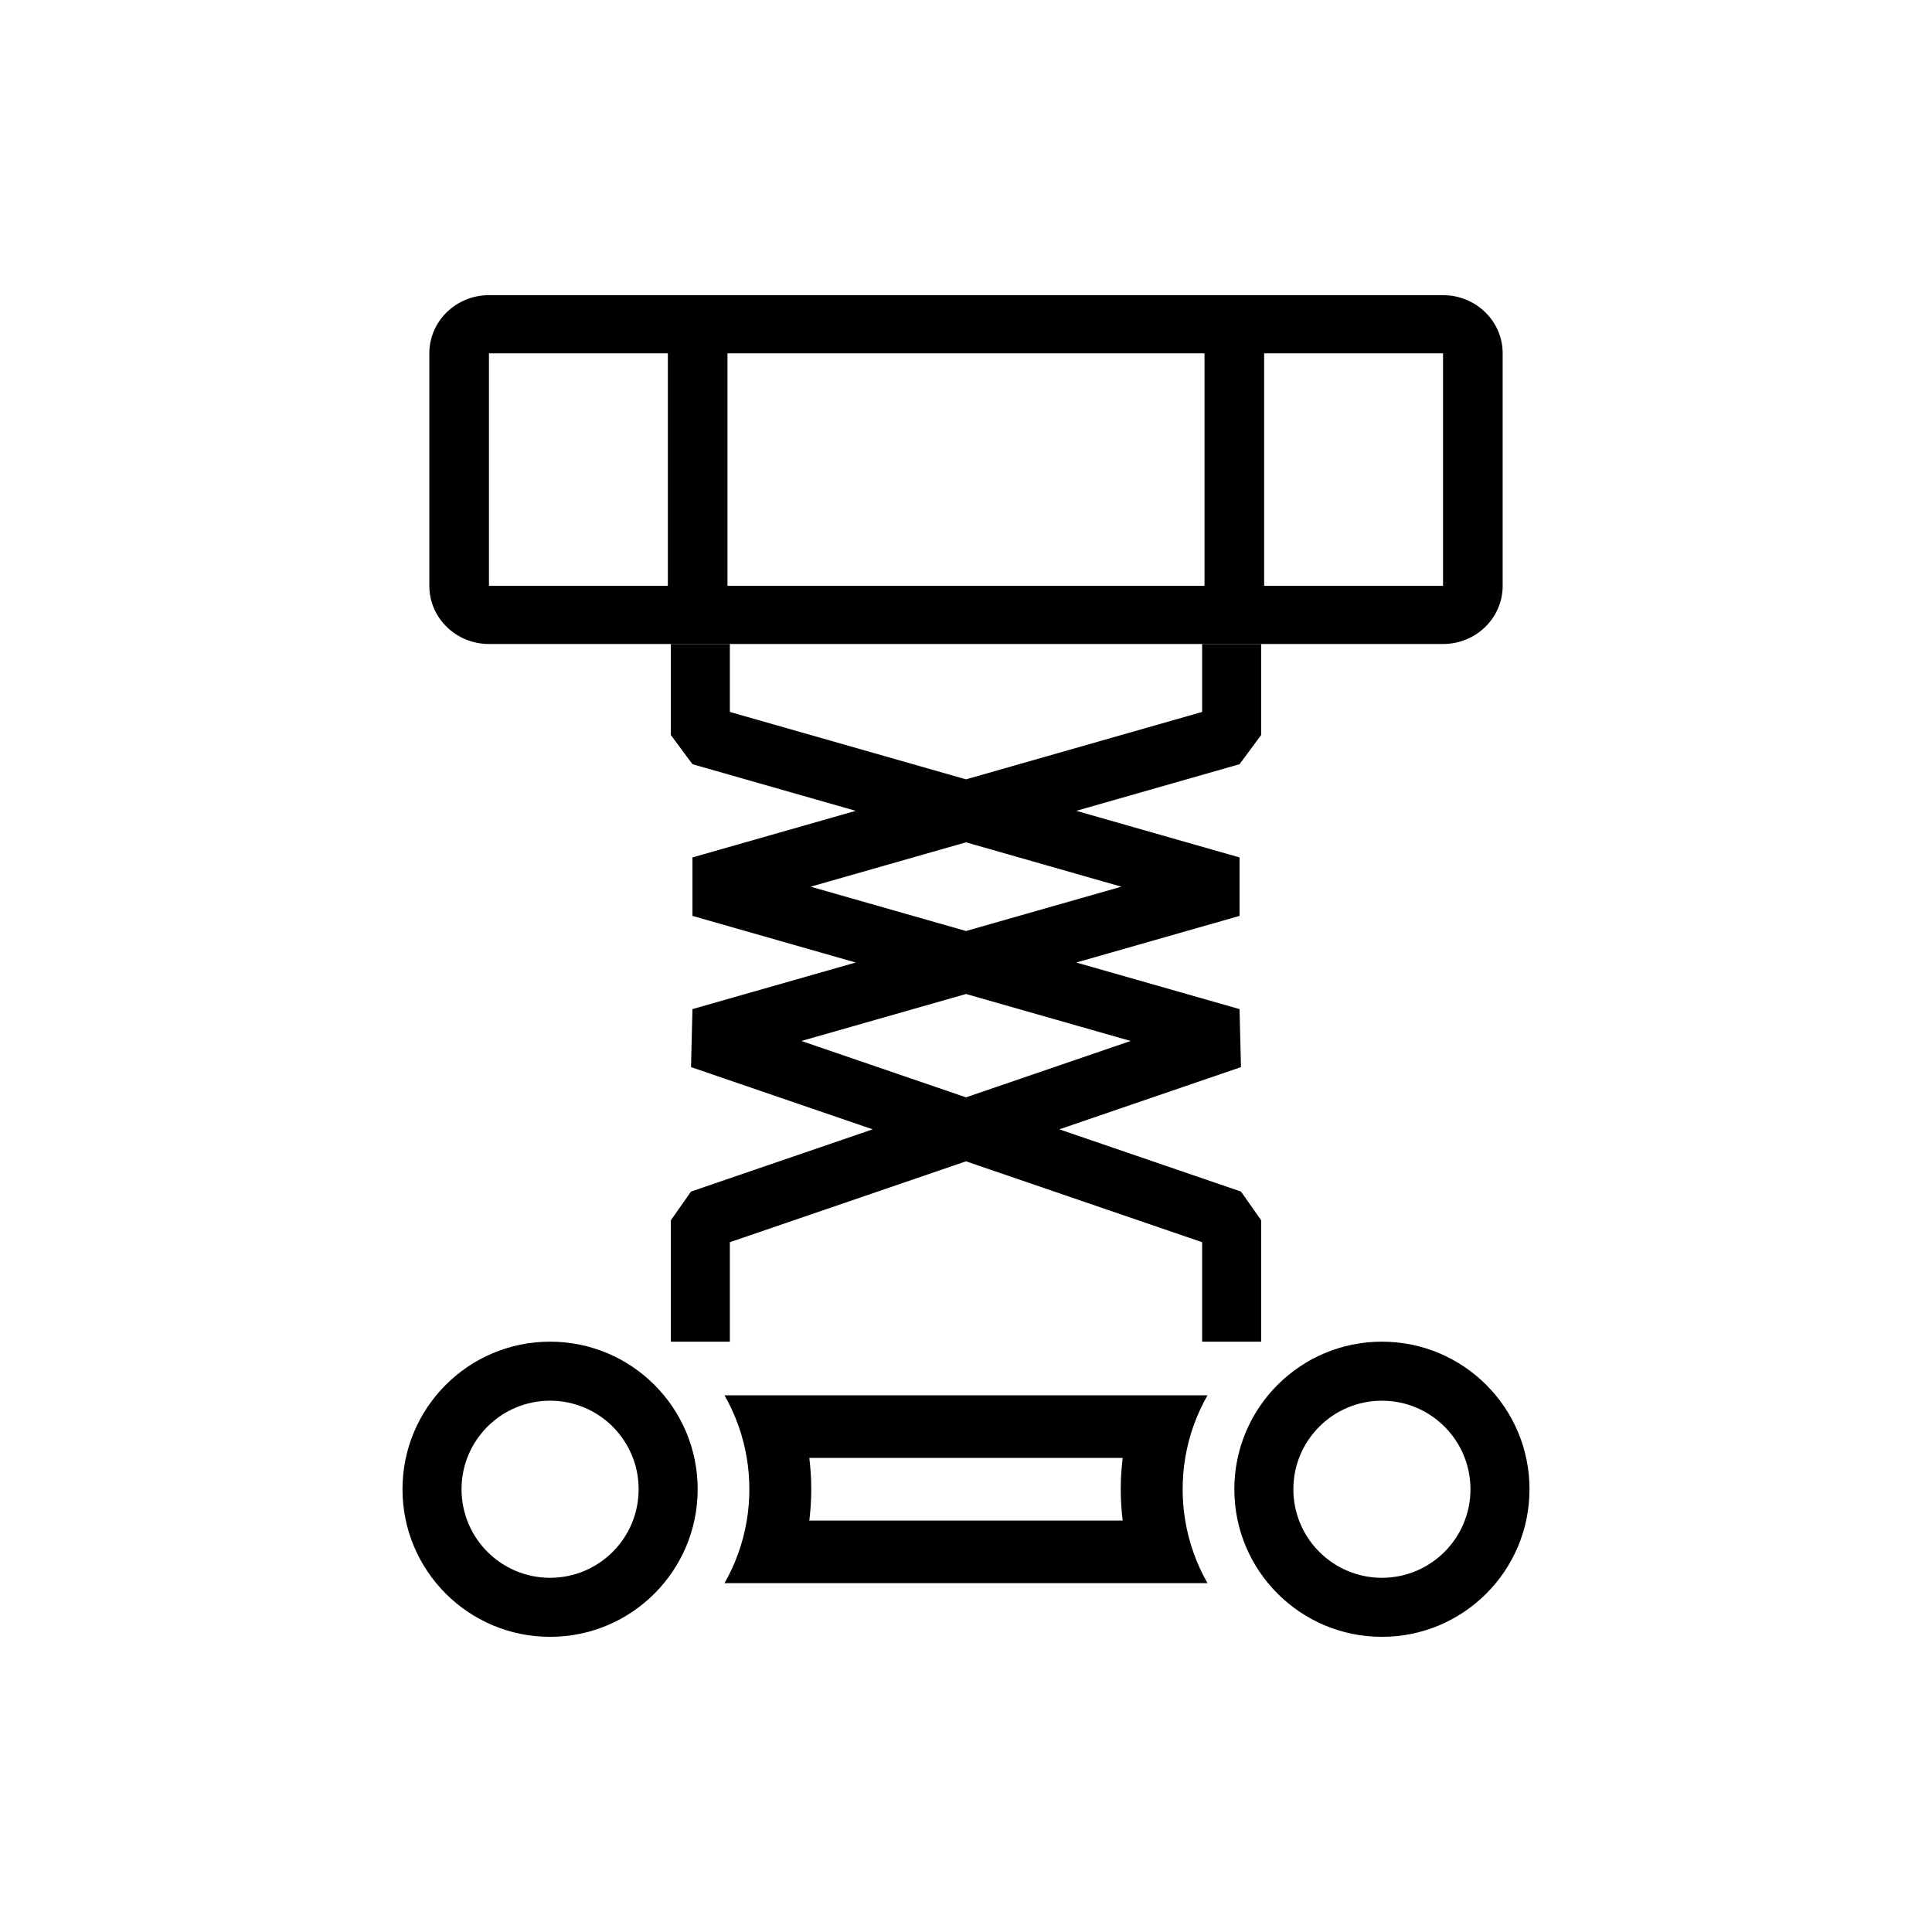 <svg width="72" height="72" viewBox="0 0 72 72" fill="none" xmlns="http://www.w3.org/2000/svg">
<path fill-rule="evenodd" clip-rule="evenodd" d="M27 52C27.405 52.709 27.691 53.496 27.83 54.333C27.893 54.713 27.926 55.102 27.926 55.5C27.926 55.898 27.893 56.287 27.83 56.667C27.691 57.504 27.405 58.291 27 59H45C44.595 58.291 44.309 57.504 44.17 56.667C44.107 56.287 44.074 55.898 44.074 55.5C44.074 55.102 44.107 54.713 44.17 54.333C44.309 53.496 44.595 52.709 45 52H27ZM30.161 54.333C30.208 54.716 30.233 55.105 30.233 55.5C30.233 55.895 30.208 56.284 30.161 56.667H41.839C41.792 56.284 41.767 55.895 41.767 55.5C41.767 55.105 41.792 54.716 41.839 54.333H30.161Z" fill="black"/>
<path fill-rule="evenodd" clip-rule="evenodd" d="M51.5 58.8C53.322 58.8 54.8 57.322 54.8 55.5C54.8 53.678 53.322 52.2 51.5 52.2C49.678 52.2 48.2 53.678 48.2 55.5C48.2 57.322 49.678 58.8 51.5 58.8ZM51.5 61C54.538 61 57 58.538 57 55.5C57 52.462 54.538 50 51.5 50C48.462 50 46 52.462 46 55.5C46 58.538 48.462 61 51.5 61Z" fill="black"/>
<path fill-rule="evenodd" clip-rule="evenodd" d="M20.5 58.8C22.323 58.8 23.8 57.322 23.8 55.5C23.8 53.678 22.323 52.2 20.5 52.2C18.677 52.2 17.2 53.678 17.2 55.5C17.2 57.322 18.677 58.8 20.5 58.8ZM20.5 61C23.538 61 26 58.538 26 55.5C26 52.462 23.538 50 20.5 50C17.462 50 15 52.462 15 55.5C15 58.538 17.462 61 20.5 61Z" fill="black"/>
<path fill-rule="evenodd" clip-rule="evenodd" d="M44.889 21.833V13.167H27.111V21.833H44.889ZM47.111 21.833H53.778V13.167H47.111V21.833ZM24.889 21.833H18.222V13.167L24.889 13.167V21.833ZM56 13.167V21.833C56 23.03 55.005 24 53.778 24H18.222C16.995 24 16 23.03 16 21.833V13.167C16 11.97 16.995 11 18.222 11H53.778C55.005 11 56 11.97 56 13.167Z" fill="black"/>
<path fill-rule="evenodd" clip-rule="evenodd" d="M27.2 26.532V24H25V27.391L25.806 28.48L31.89 30.217L25.806 31.954V34.133L31.89 35.87L25.806 37.606L25.752 39.768L32.522 42.087L25.752 44.406L25 45.478V50H27.2V46.293L36 43.279L44.8 46.293V50H47V45.478L46.248 44.406L39.478 42.087L46.248 39.768L46.194 37.606L40.11 35.87L46.194 34.133V31.954L40.11 30.217L46.194 28.48L47 27.391V24H44.8V26.532L36 29.044L27.2 26.532ZM36 31.391L30.21 33.044L36 34.696L41.79 33.044L36 31.391ZM36 37.043L29.866 38.794L36 40.895L42.135 38.794L36 37.043Z" fill="black"/>
</svg>
